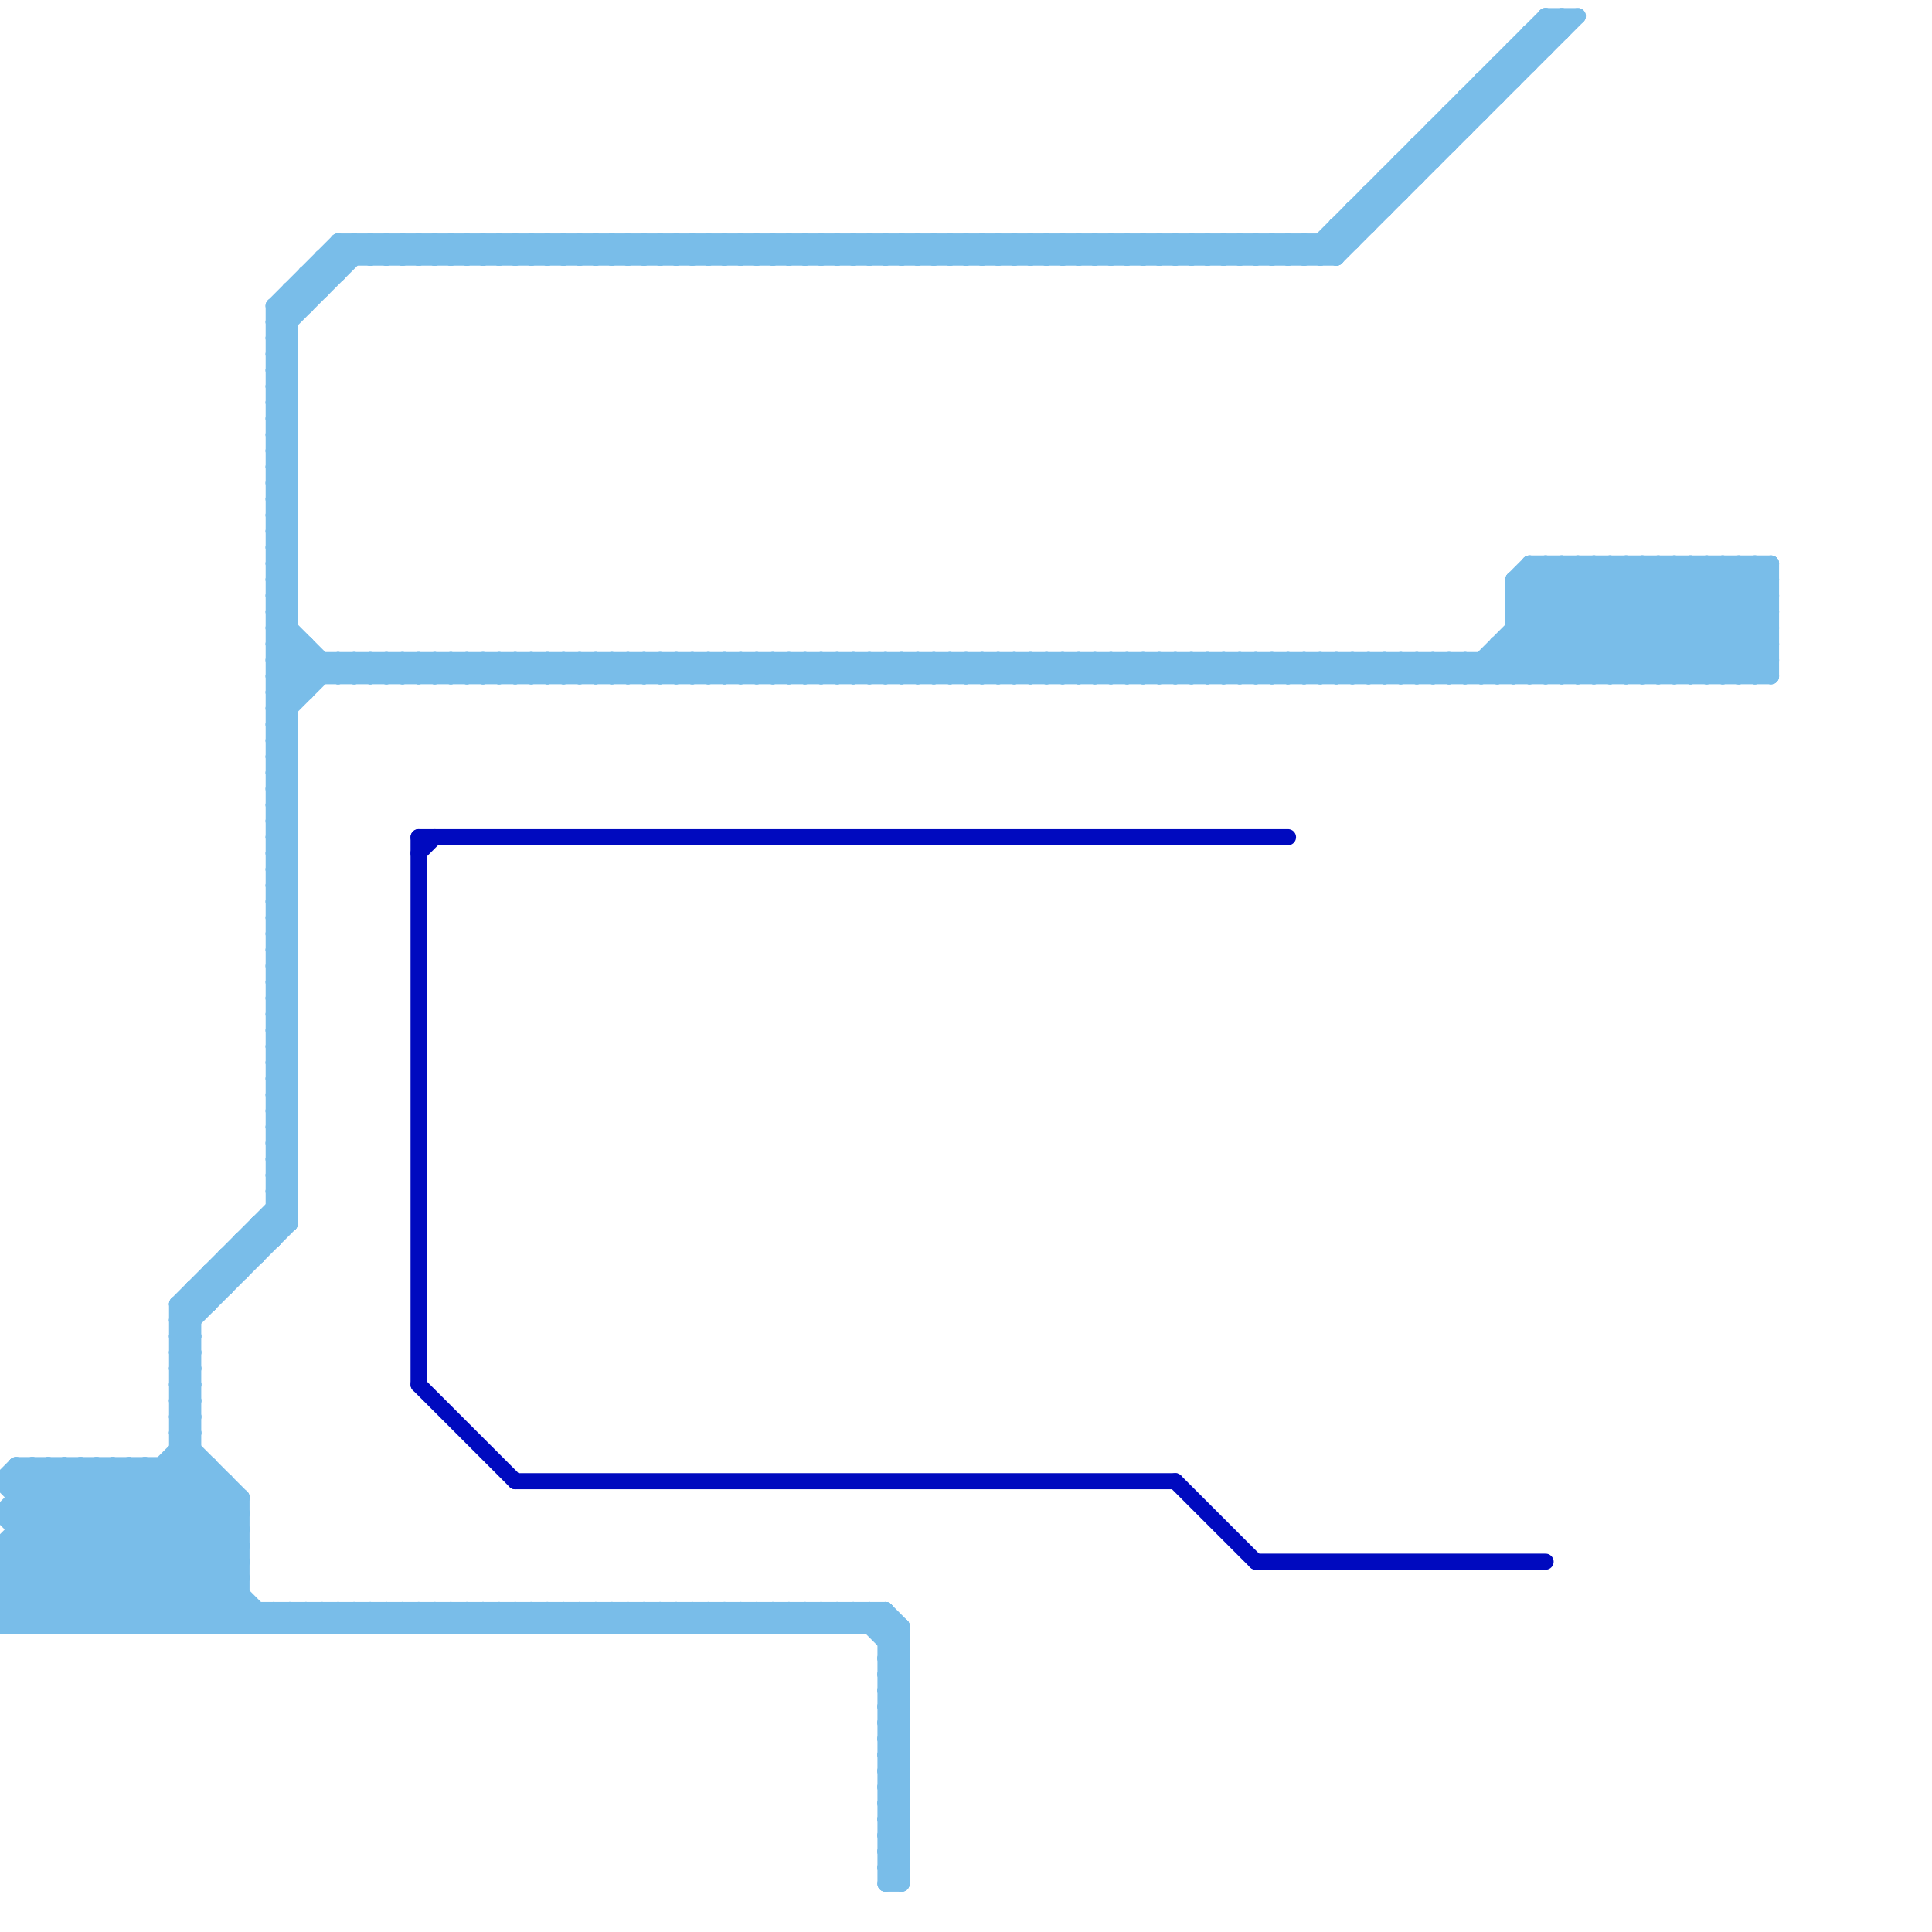 
<svg version="1.1" xmlns="http://www.w3.org/2000/svg" viewBox="0 0 120 120">
<style>line { stroke-width: 1; fill: none; stroke-linecap: round; stroke-linejoin: round; } .c0 { stroke: #79bde9 } .c1 { stroke: #000abf }</style><line class="c0" x1="17" y1="46" x2="18" y2="45"/><line class="c0" x1="76" y1="42" x2="77" y2="41"/><line class="c0" x1="17" y1="62" x2="18" y2="63"/><line class="c0" x1="95" y1="35" x2="110" y2="35"/><line class="c0" x1="0" y1="98" x2="15" y2="98"/><line class="c0" x1="15" y1="93" x2="15" y2="101"/><line class="c0" x1="53" y1="100" x2="56" y2="103"/><line class="c0" x1="55" y1="115" x2="56" y2="116"/><line class="c0" x1="17" y1="27" x2="18" y2="26"/><line class="c0" x1="45" y1="41" x2="46" y2="42"/><line class="c0" x1="4" y1="91" x2="4" y2="101"/><line class="c0" x1="17" y1="29" x2="18" y2="28"/><line class="c0" x1="55" y1="107" x2="56" y2="108"/><line class="c0" x1="55" y1="109" x2="56" y2="110"/><line class="c0" x1="62" y1="15" x2="63" y2="16"/><line class="c0" x1="48" y1="101" x2="49" y2="100"/><line class="c0" x1="88" y1="9" x2="90" y2="9"/><line class="c0" x1="78" y1="41" x2="78" y2="42"/><line class="c0" x1="28" y1="42" x2="29" y2="41"/><line class="c0" x1="45" y1="16" x2="46" y2="15"/><line class="c0" x1="38" y1="41" x2="39" y2="42"/><line class="c0" x1="17" y1="23" x2="18" y2="24"/><line class="c0" x1="95" y1="2" x2="96" y2="3"/><line class="c0" x1="84" y1="41" x2="85" y2="42"/><line class="c0" x1="17" y1="100" x2="18" y2="101"/><line class="c0" x1="13" y1="79" x2="13" y2="81"/><line class="c0" x1="90" y1="7" x2="92" y2="7"/><line class="c0" x1="32" y1="15" x2="32" y2="16"/><line class="c0" x1="26" y1="15" x2="26" y2="16"/><line class="c0" x1="17" y1="45" x2="18" y2="45"/><line class="c0" x1="63" y1="15" x2="63" y2="16"/><line class="c0" x1="21" y1="42" x2="22" y2="41"/><line class="c0" x1="17" y1="45" x2="21" y2="41"/><line class="c0" x1="38" y1="16" x2="39" y2="15"/><line class="c0" x1="22" y1="41" x2="23" y2="42"/><line class="c0" x1="79" y1="42" x2="80" y2="41"/><line class="c0" x1="27" y1="100" x2="28" y2="101"/><line class="c0" x1="40" y1="41" x2="41" y2="42"/><line class="c0" x1="73" y1="42" x2="74" y2="41"/><line class="c0" x1="57" y1="15" x2="58" y2="16"/><line class="c0" x1="76" y1="41" x2="77" y2="42"/><line class="c0" x1="74" y1="15" x2="74" y2="16"/><line class="c0" x1="17" y1="67" x2="18" y2="66"/><line class="c0" x1="46" y1="16" x2="47" y2="15"/><line class="c0" x1="73" y1="41" x2="73" y2="42"/><line class="c0" x1="23" y1="42" x2="24" y2="41"/><line class="c0" x1="40" y1="16" x2="41" y2="15"/><line class="c0" x1="51" y1="41" x2="52" y2="42"/><line class="c0" x1="55" y1="15" x2="55" y2="16"/><line class="c0" x1="27" y1="16" x2="28" y2="15"/><line class="c0" x1="40" y1="15" x2="40" y2="16"/><line class="c0" x1="81" y1="42" x2="82" y2="41"/><line class="c0" x1="0" y1="98" x2="3" y2="101"/><line class="c0" x1="17" y1="59" x2="18" y2="60"/><line class="c0" x1="17" y1="61" x2="18" y2="62"/><line class="c0" x1="27" y1="15" x2="27" y2="16"/><line class="c0" x1="89" y1="8" x2="91" y2="8"/><line class="c0" x1="74" y1="42" x2="75" y2="41"/><line class="c0" x1="17" y1="70" x2="18" y2="71"/><line class="c0" x1="11" y1="87" x2="12" y2="86"/><line class="c0" x1="11" y1="85" x2="12" y2="85"/><line class="c0" x1="25" y1="41" x2="25" y2="42"/><line class="c0" x1="55" y1="103" x2="56" y2="102"/><line class="c0" x1="11" y1="81" x2="18" y2="74"/><line class="c0" x1="55" y1="105" x2="56" y2="104"/><line class="c0" x1="92" y1="5" x2="92" y2="7"/><line class="c0" x1="87" y1="10" x2="88" y2="11"/><line class="c0" x1="7" y1="101" x2="15" y2="93"/><line class="c0" x1="75" y1="15" x2="76" y2="16"/><line class="c0" x1="94" y1="3" x2="94" y2="5"/><line class="c0" x1="33" y1="41" x2="34" y2="42"/><line class="c0" x1="25" y1="15" x2="26" y2="16"/><line class="c0" x1="17" y1="51" x2="18" y2="51"/><line class="c0" x1="38" y1="100" x2="39" y2="101"/><line class="c0" x1="17" y1="22" x2="18" y2="21"/><line class="c0" x1="28" y1="41" x2="28" y2="42"/><line class="c0" x1="45" y1="15" x2="45" y2="16"/><line class="c0" x1="17" y1="24" x2="18" y2="23"/><line class="c0" x1="22" y1="100" x2="23" y2="101"/><line class="c0" x1="35" y1="41" x2="36" y2="42"/><line class="c0" x1="79" y1="15" x2="80" y2="16"/><line class="c0" x1="40" y1="100" x2="41" y2="101"/><line class="c0" x1="13" y1="101" x2="15" y2="99"/><line class="c0" x1="17" y1="32" x2="18" y2="33"/><line class="c0" x1="17" y1="42" x2="18" y2="43"/><line class="c0" x1="67" y1="42" x2="68" y2="41"/><line class="c0" x1="64" y1="41" x2="65" y2="42"/><line class="c0" x1="81" y1="15" x2="82" y2="16"/><line class="c0" x1="23" y1="101" x2="24" y2="100"/><line class="c0" x1="51" y1="100" x2="52" y2="101"/><line class="c0" x1="34" y1="16" x2="35" y2="15"/><line class="c0" x1="23" y1="100" x2="23" y2="101"/><line class="c0" x1="82" y1="42" x2="83" y2="41"/><line class="c0" x1="55" y1="107" x2="56" y2="107"/><line class="c0" x1="69" y1="42" x2="70" y2="41"/><line class="c0" x1="55" y1="109" x2="56" y2="109"/><line class="c0" x1="0" y1="99" x2="8" y2="91"/><line class="c0" x1="46" y1="41" x2="47" y2="42"/><line class="c0" x1="17" y1="72" x2="18" y2="72"/><line class="c0" x1="51" y1="15" x2="51" y2="16"/><line class="c0" x1="17" y1="23" x2="18" y2="23"/><line class="c0" x1="25" y1="100" x2="25" y2="101"/><line class="c0" x1="79" y1="41" x2="79" y2="42"/><line class="c0" x1="54" y1="41" x2="54" y2="42"/><line class="c0" x1="71" y1="15" x2="71" y2="16"/><line class="c0" x1="106" y1="35" x2="106" y2="42"/><line class="c0" x1="20" y1="16" x2="20" y2="18"/><line class="c0" x1="35" y1="100" x2="35" y2="101"/><line class="c0" x1="58" y1="15" x2="58" y2="16"/><line class="c0" x1="48" y1="41" x2="49" y2="42"/><line class="c0" x1="76" y1="15" x2="76" y2="16"/><line class="c0" x1="56" y1="41" x2="56" y2="42"/><line class="c0" x1="73" y1="15" x2="73" y2="16"/><line class="c0" x1="31" y1="42" x2="32" y2="41"/><line class="c0" x1="48" y1="16" x2="49" y2="15"/><line class="c0" x1="0" y1="99" x2="15" y2="99"/><line class="c0" x1="63" y1="15" x2="64" y2="16"/><line class="c0" x1="90" y1="41" x2="91" y2="42"/><line class="c0" x1="33" y1="100" x2="34" y2="101"/><line class="c0" x1="12" y1="80" x2="13" y2="81"/><line class="c0" x1="77" y1="41" x2="78" y2="42"/><line class="c0" x1="55" y1="106" x2="56" y2="107"/><line class="c0" x1="17" y1="59" x2="18" y2="59"/><line class="c0" x1="55" y1="108" x2="56" y2="109"/><line class="c0" x1="17" y1="61" x2="18" y2="61"/><line class="c0" x1="17" y1="53" x2="18" y2="53"/><line class="c0" x1="89" y1="42" x2="90" y2="41"/><line class="c0" x1="28" y1="100" x2="28" y2="101"/><line class="c0" x1="35" y1="100" x2="36" y2="101"/><line class="c0" x1="60" y1="41" x2="60" y2="42"/><line class="c0" x1="77" y1="15" x2="77" y2="16"/><line class="c0" x1="11" y1="85" x2="12" y2="84"/><line class="c0" x1="43" y1="16" x2="44" y2="15"/><line class="c0" x1="99" y1="35" x2="106" y2="42"/><line class="c0" x1="18" y1="101" x2="19" y2="100"/><line class="c0" x1="17" y1="64" x2="18" y2="63"/><line class="c0" x1="0" y1="92" x2="1" y2="91"/><line class="c0" x1="17" y1="66" x2="18" y2="65"/><line class="c0" x1="101" y1="35" x2="108" y2="42"/><line class="c0" x1="17" y1="51" x2="18" y2="50"/><line class="c0" x1="59" y1="41" x2="60" y2="42"/><line class="c0" x1="46" y1="100" x2="47" y2="101"/><line class="c0" x1="104" y1="35" x2="104" y2="42"/><line class="c0" x1="95" y1="36" x2="101" y2="42"/><line class="c0" x1="100" y1="35" x2="107" y2="42"/><line class="c0" x1="34" y1="41" x2="35" y2="42"/><line class="c0" x1="30" y1="100" x2="30" y2="101"/><line class="c0" x1="92" y1="41" x2="92" y2="42"/><line class="c0" x1="2" y1="91" x2="2" y2="101"/><line class="c0" x1="30" y1="41" x2="30" y2="42"/><line class="c0" x1="54" y1="100" x2="54" y2="101"/><line class="c0" x1="29" y1="101" x2="30" y2="100"/><line class="c0" x1="42" y1="42" x2="43" y2="41"/><line class="c0" x1="59" y1="16" x2="60" y2="15"/><line class="c0" x1="29" y1="42" x2="30" y2="41"/><line class="c0" x1="102" y1="42" x2="109" y2="35"/><line class="c0" x1="42" y1="41" x2="42" y2="42"/><line class="c0" x1="59" y1="15" x2="59" y2="16"/><line class="c0" x1="48" y1="100" x2="49" y2="101"/><line class="c0" x1="17" y1="34" x2="18" y2="33"/><line class="c0" x1="61" y1="41" x2="62" y2="42"/><line class="c0" x1="17" y1="32" x2="18" y2="32"/><line class="c0" x1="29" y1="41" x2="29" y2="42"/><line class="c0" x1="46" y1="15" x2="46" y2="16"/><line class="c0" x1="28" y1="15" x2="29" y2="16"/><line class="c0" x1="67" y1="16" x2="68" y2="15"/><line class="c0" x1="36" y1="41" x2="37" y2="42"/><line class="c0" x1="53" y1="15" x2="54" y2="16"/><line class="c0" x1="44" y1="42" x2="45" y2="41"/><line class="c0" x1="61" y1="16" x2="62" y2="15"/><line class="c0" x1="31" y1="101" x2="32" y2="100"/><line class="c0" x1="72" y1="41" x2="73" y2="42"/><line class="c0" x1="44" y1="41" x2="44" y2="42"/><line class="c0" x1="61" y1="15" x2="61" y2="16"/><line class="c0" x1="31" y1="100" x2="31" y2="101"/><line class="c0" x1="36" y1="16" x2="37" y2="15"/><line class="c0" x1="106" y1="35" x2="110" y2="39"/><line class="c0" x1="31" y1="41" x2="31" y2="42"/><line class="c0" x1="48" y1="15" x2="48" y2="16"/><line class="c0" x1="77" y1="42" x2="78" y2="41"/><line class="c0" x1="65" y1="41" x2="66" y2="42"/><line class="c0" x1="17" y1="48" x2="18" y2="49"/><line class="c0" x1="17" y1="50" x2="18" y2="51"/><line class="c0" x1="91" y1="6" x2="93" y2="6"/><line class="c0" x1="13" y1="91" x2="13" y2="101"/><line class="c0" x1="15" y1="77" x2="15" y2="79"/><line class="c0" x1="80" y1="41" x2="81" y2="42"/><line class="c0" x1="17" y1="72" x2="18" y2="71"/><line class="c0" x1="62" y1="16" x2="63" y2="15"/><line class="c0" x1="10" y1="101" x2="15" y2="96"/><line class="c0" x1="17" y1="23" x2="18" y2="22"/><line class="c0" x1="26" y1="101" x2="27" y2="100"/><line class="c0" x1="17" y1="33" x2="18" y2="34"/><line class="c0" x1="0" y1="94" x2="7" y2="101"/><line class="c0" x1="72" y1="42" x2="73" y2="41"/><line class="c0" x1="13" y1="79" x2="15" y2="79"/><line class="c0" x1="17" y1="41" x2="110" y2="41"/><line class="c0" x1="11" y1="90" x2="12" y2="90"/><line class="c0" x1="17" y1="31" x2="18" y2="31"/><line class="c0" x1="55" y1="106" x2="56" y2="106"/><line class="c0" x1="55" y1="108" x2="56" y2="108"/><line class="c0" x1="91" y1="41" x2="92" y2="42"/><line class="c0" x1="85" y1="12" x2="86" y2="13"/><line class="c0" x1="6" y1="91" x2="16" y2="101"/><line class="c0" x1="17" y1="53" x2="18" y2="52"/><line class="c0" x1="1" y1="92" x2="10" y2="101"/><line class="c0" x1="105" y1="42" x2="110" y2="37"/><line class="c0" x1="1" y1="94" x2="4" y2="91"/><line class="c0" x1="24" y1="42" x2="25" y2="41"/><line class="c0" x1="34" y1="100" x2="35" y2="101"/><line class="c0" x1="17" y1="44" x2="18" y2="45"/><line class="c0" x1="42" y1="101" x2="43" y2="100"/><line class="c0" x1="17" y1="69" x2="18" y2="70"/><line class="c0" x1="56" y1="41" x2="57" y2="42"/><line class="c0" x1="17" y1="71" x2="18" y2="72"/><line class="c0" x1="23" y1="15" x2="24" y2="16"/><line class="c0" x1="51" y1="16" x2="52" y2="15"/><line class="c0" x1="42" y1="100" x2="42" y2="101"/><line class="c0" x1="17" y1="101" x2="18" y2="100"/><line class="c0" x1="93" y1="41" x2="94" y2="42"/><line class="c0" x1="49" y1="41" x2="50" y2="42"/><line class="c0" x1="66" y1="15" x2="67" y2="16"/><line class="c0" x1="29" y1="100" x2="29" y2="101"/><line class="c0" x1="88" y1="42" x2="89" y2="41"/><line class="c0" x1="26" y1="42" x2="27" y2="41"/><line class="c0" x1="36" y1="100" x2="37" y2="101"/><line class="c0" x1="55" y1="114" x2="56" y2="115"/><line class="c0" x1="95" y1="2" x2="95" y2="4"/><line class="c0" x1="44" y1="101" x2="45" y2="100"/><line class="c0" x1="85" y1="41" x2="86" y2="42"/><line class="c0" x1="90" y1="7" x2="91" y2="8"/><line class="c0" x1="49" y1="16" x2="50" y2="15"/><line class="c0" x1="44" y1="100" x2="44" y2="101"/><line class="c0" x1="19" y1="101" x2="20" y2="100"/><line class="c0" x1="68" y1="15" x2="69" y2="16"/><line class="c0" x1="39" y1="15" x2="40" y2="16"/><line class="c0" x1="8" y1="91" x2="8" y2="101"/><line class="c0" x1="67" y1="41" x2="68" y2="42"/><line class="c0" x1="11" y1="91" x2="15" y2="95"/><line class="c0" x1="17" y1="52" x2="18" y2="52"/><line class="c0" x1="102" y1="35" x2="109" y2="42"/><line class="c0" x1="50" y1="42" x2="51" y2="41"/><line class="c0" x1="82" y1="41" x2="83" y2="42"/><line class="c0" x1="17" y1="74" x2="18" y2="73"/><line class="c0" x1="105" y1="35" x2="105" y2="42"/><line class="c0" x1="17" y1="44" x2="20" y2="41"/><line class="c0" x1="50" y1="41" x2="50" y2="42"/><line class="c0" x1="67" y1="15" x2="67" y2="16"/><line class="c0" x1="36" y1="15" x2="37" y2="16"/><line class="c0" x1="3" y1="91" x2="3" y2="101"/><line class="c0" x1="17" y1="41" x2="19" y2="43"/><line class="c0" x1="30" y1="15" x2="31" y2="16"/><line class="c0" x1="75" y1="41" x2="76" y2="42"/><line class="c0" x1="17" y1="68" x2="18" y2="69"/><line class="c0" x1="62" y1="41" x2="63" y2="42"/><line class="c0" x1="107" y1="35" x2="107" y2="42"/><line class="c0" x1="52" y1="41" x2="52" y2="42"/><line class="c0" x1="107" y1="35" x2="110" y2="38"/><line class="c0" x1="94" y1="39" x2="110" y2="39"/><line class="c0" x1="1" y1="91" x2="11" y2="101"/><line class="c0" x1="17" y1="26" x2="18" y2="27"/><line class="c0" x1="70" y1="15" x2="71" y2="16"/><line class="c0" x1="5" y1="91" x2="5" y2="101"/><line class="c0" x1="45" y1="42" x2="46" y2="41"/><line class="c0" x1="17" y1="28" x2="18" y2="29"/><line class="c0" x1="65" y1="15" x2="66" y2="16"/><line class="c0" x1="17" y1="20" x2="18" y2="21"/><line class="c0" x1="21" y1="15" x2="22" y2="16"/><line class="c0" x1="11" y1="81" x2="12" y2="82"/><line class="c0" x1="32" y1="41" x2="32" y2="42"/><line class="c0" x1="81" y1="41" x2="81" y2="42"/><line class="c0" x1="53" y1="42" x2="54" y2="41"/><line class="c0" x1="47" y1="42" x2="48" y2="41"/><line class="c0" x1="64" y1="16" x2="65" y2="15"/><line class="c0" x1="88" y1="9" x2="89" y2="10"/><line class="c0" x1="49" y1="100" x2="50" y2="101"/><line class="c0" x1="47" y1="41" x2="47" y2="42"/><line class="c0" x1="83" y1="14" x2="85" y2="14"/><line class="c0" x1="17" y1="33" x2="18" y2="33"/><line class="c0" x1="16" y1="76" x2="17" y2="77"/><line class="c0" x1="40" y1="15" x2="41" y2="16"/><line class="c0" x1="19" y1="100" x2="19" y2="101"/><line class="c0" x1="17" y1="31" x2="18" y2="30"/><line class="c0" x1="17" y1="40" x2="19" y2="42"/><line class="c0" x1="11" y1="84" x2="12" y2="83"/><line class="c0" x1="17" y1="47" x2="18" y2="48"/><line class="c0" x1="96" y1="35" x2="103" y2="42"/><line class="c0" x1="17" y1="49" x2="18" y2="50"/><line class="c0" x1="63" y1="42" x2="64" y2="41"/><line class="c0" x1="34" y1="15" x2="35" y2="16"/><line class="c0" x1="17" y1="69" x2="18" y2="69"/><line class="c0" x1="63" y1="41" x2="63" y2="42"/><line class="c0" x1="110" y1="35" x2="110" y2="42"/><line class="c0" x1="17" y1="71" x2="18" y2="71"/><line class="c0" x1="50" y1="100" x2="50" y2="101"/><line class="c0" x1="6" y1="101" x2="14" y2="93"/><line class="c0" x1="17" y1="63" x2="18" y2="63"/><line class="c0" x1="38" y1="42" x2="39" y2="41"/><line class="c0" x1="49" y1="15" x2="50" y2="16"/><line class="c0" x1="16" y1="101" x2="17" y2="100"/><line class="c0" x1="57" y1="41" x2="58" y2="42"/><line class="c0" x1="89" y1="8" x2="90" y2="9"/><line class="c0" x1="98" y1="35" x2="105" y2="42"/><line class="c0" x1="55" y1="114" x2="56" y2="114"/><line class="c0" x1="24" y1="15" x2="25" y2="16"/><line class="c0" x1="46" y1="42" x2="47" y2="41"/><line class="c0" x1="55" y1="116" x2="56" y2="116"/><line class="c0" x1="82" y1="15" x2="82" y2="16"/><line class="c0" x1="40" y1="42" x2="41" y2="41"/><line class="c0" x1="52" y1="100" x2="52" y2="101"/><line class="c0" x1="27" y1="101" x2="28" y2="100"/><line class="c0" x1="27" y1="42" x2="28" y2="41"/><line class="c0" x1="75" y1="16" x2="76" y2="15"/><line class="c0" x1="86" y1="41" x2="87" y2="42"/><line class="c0" x1="45" y1="101" x2="46" y2="100"/><line class="c0" x1="17" y1="42" x2="110" y2="42"/><line class="c0" x1="87" y1="10" x2="87" y2="12"/><line class="c0" x1="17" y1="30" x2="18" y2="30"/><line class="c0" x1="26" y1="15" x2="27" y2="16"/><line class="c0" x1="45" y1="100" x2="45" y2="101"/><line class="c0" x1="58" y1="41" x2="59" y2="42"/><line class="c0" x1="17" y1="42" x2="19" y2="40"/><line class="c0" x1="32" y1="100" x2="32" y2="101"/><line class="c0" x1="17" y1="52" x2="18" y2="51"/><line class="c0" x1="39" y1="100" x2="40" y2="101"/><line class="c0" x1="53" y1="101" x2="54" y2="100"/><line class="c0" x1="17" y1="54" x2="18" y2="53"/><line class="c0" x1="69" y1="41" x2="69" y2="42"/><line class="c0" x1="47" y1="101" x2="48" y2="100"/><line class="c0" x1="11" y1="101" x2="15" y2="97"/><line class="c0" x1="41" y1="42" x2="42" y2="41"/><line class="c0" x1="58" y1="16" x2="59" y2="15"/><line class="c0" x1="19" y1="17" x2="20" y2="18"/><line class="c0" x1="55" y1="15" x2="56" y2="16"/><line class="c0" x1="47" y1="100" x2="47" y2="101"/><line class="c0" x1="22" y1="101" x2="23" y2="100"/><line class="c0" x1="83" y1="41" x2="84" y2="42"/><line class="c0" x1="91" y1="6" x2="91" y2="8"/><line class="c0" x1="17" y1="68" x2="18" y2="68"/><line class="c0" x1="17" y1="55" x2="18" y2="56"/><line class="c0" x1="25" y1="41" x2="26" y2="42"/><line class="c0" x1="78" y1="15" x2="79" y2="16"/><line class="c0" x1="93" y1="4" x2="93" y2="6"/><line class="c0" x1="17" y1="20" x2="18" y2="20"/><line class="c0" x1="53" y1="41" x2="53" y2="42"/><line class="c0" x1="11" y1="90" x2="15" y2="94"/><line class="c0" x1="96" y1="1" x2="96" y2="3"/><line class="c0" x1="8" y1="101" x2="15" y2="94"/><line class="c0" x1="38" y1="101" x2="39" y2="100"/><line class="c0" x1="55" y1="42" x2="56" y2="41"/><line class="c0" x1="72" y1="16" x2="73" y2="15"/><line class="c0" x1="17" y1="73" x2="18" y2="72"/><line class="c0" x1="17" y1="60" x2="18" y2="60"/><line class="c0" x1="17" y1="58" x2="18" y2="59"/><line class="c0" x1="2" y1="101" x2="12" y2="91"/><line class="c0" x1="38" y1="41" x2="38" y2="42"/><line class="c0" x1="37" y1="15" x2="38" y2="16"/><line class="c0" x1="0" y1="94" x2="15" y2="94"/><line class="c0" x1="0" y1="96" x2="15" y2="96"/><line class="c0" x1="46" y1="101" x2="47" y2="100"/><line class="c0" x1="70" y1="16" x2="71" y2="15"/><line class="c0" x1="40" y1="101" x2="41" y2="100"/><line class="c0" x1="17" y1="33" x2="18" y2="32"/><line class="c0" x1="17" y1="25" x2="18" y2="24"/><line class="c0" x1="80" y1="16" x2="81" y2="15"/><line class="c0" x1="27" y1="100" x2="27" y2="101"/><line class="c0" x1="0" y1="101" x2="12" y2="89"/><line class="c0" x1="17" y1="19" x2="18" y2="20"/><line class="c0" x1="106" y1="42" x2="110" y2="38"/><line class="c0" x1="17" y1="21" x2="18" y2="22"/><line class="c0" x1="17" y1="39" x2="18" y2="39"/><line class="c0" x1="71" y1="16" x2="72" y2="15"/><line class="c0" x1="41" y1="101" x2="42" y2="100"/><line class="c0" x1="1" y1="96" x2="6" y2="101"/><line class="c0" x1="71" y1="41" x2="71" y2="42"/><line class="c0" x1="84" y1="13" x2="85" y2="14"/><line class="c0" x1="17" y1="63" x2="18" y2="62"/><line class="c0" x1="99" y1="42" x2="106" y2="35"/><line class="c0" x1="17" y1="43" x2="19" y2="43"/><line class="c0" x1="55" y1="114" x2="56" y2="113"/><line class="c0" x1="55" y1="116" x2="56" y2="115"/><line class="c0" x1="1" y1="92" x2="2" y2="91"/><line class="c0" x1="50" y1="15" x2="51" y2="16"/><line class="c0" x1="20" y1="100" x2="21" y2="101"/><line class="c0" x1="17" y1="57" x2="18" y2="58"/><line class="c0" x1="86" y1="11" x2="87" y2="12"/><line class="c0" x1="66" y1="42" x2="67" y2="41"/><line class="c0" x1="25" y1="100" x2="26" y2="101"/><line class="c0" x1="1" y1="101" x2="12" y2="90"/><line class="c0" x1="101" y1="42" x2="108" y2="35"/><line class="c0" x1="80" y1="15" x2="81" y2="16"/><line class="c0" x1="66" y1="41" x2="66" y2="42"/><line class="c0" x1="17" y1="30" x2="18" y2="29"/><line class="c0" x1="53" y1="100" x2="53" y2="101"/><line class="c0" x1="33" y1="16" x2="34" y2="15"/><line class="c0" x1="14" y1="78" x2="15" y2="79"/><line class="c0" x1="73" y1="41" x2="74" y2="42"/><line class="c0" x1="52" y1="15" x2="53" y2="16"/><line class="c0" x1="25" y1="16" x2="26" y2="15"/><line class="c0" x1="18" y1="18" x2="19" y2="19"/><line class="c0" x1="68" y1="42" x2="69" y2="41"/><line class="c0" x1="27" y1="15" x2="28" y2="16"/><line class="c0" x1="68" y1="41" x2="68" y2="42"/><line class="c0" x1="21" y1="15" x2="84" y2="15"/><line class="c0" x1="35" y1="16" x2="36" y2="15"/><line class="c0" x1="43" y1="42" x2="44" y2="41"/><line class="c0" x1="60" y1="16" x2="61" y2="15"/><line class="c0" x1="17" y1="62" x2="18" y2="62"/><line class="c0" x1="22" y1="15" x2="22" y2="16"/><line class="c0" x1="55" y1="115" x2="56" y2="115"/><line class="c0" x1="1" y1="91" x2="13" y2="91"/><line class="c0" x1="17" y1="68" x2="18" y2="67"/><line class="c0" x1="55" y1="117" x2="56" y2="117"/><line class="c0" x1="25" y1="101" x2="26" y2="100"/><line class="c0" x1="92" y1="42" x2="99" y2="35"/><line class="c0" x1="83" y1="14" x2="83" y2="16"/><line class="c0" x1="47" y1="15" x2="47" y2="16"/><line class="c0" x1="15" y1="77" x2="17" y2="77"/><line class="c0" x1="92" y1="5" x2="93" y2="6"/><line class="c0" x1="94" y1="42" x2="101" y2="35"/><line class="c0" x1="78" y1="41" x2="79" y2="42"/><line class="c0" x1="17" y1="60" x2="18" y2="59"/><line class="c0" x1="94" y1="3" x2="95" y2="4"/><line class="c0" x1="21" y1="41" x2="21" y2="42"/><line class="c0" x1="38" y1="15" x2="38" y2="16"/><line class="c0" x1="28" y1="41" x2="29" y2="42"/><line class="c0" x1="45" y1="15" x2="46" y2="16"/><line class="c0" x1="61" y1="42" x2="62" y2="41"/><line class="c0" x1="82" y1="16" x2="97" y2="1"/><line class="c0" x1="0" y1="97" x2="4" y2="101"/><line class="c0" x1="32" y1="15" x2="33" y2="16"/><line class="c0" x1="11" y1="89" x2="12" y2="89"/><line class="c0" x1="3" y1="101" x2="13" y2="91"/><line class="c0" x1="30" y1="41" x2="31" y2="42"/><line class="c0" x1="47" y1="15" x2="48" y2="16"/><line class="c0" x1="74" y1="15" x2="75" y2="16"/><line class="c0" x1="79" y1="41" x2="80" y2="42"/><line class="c0" x1="13" y1="79" x2="14" y2="80"/><line class="c0" x1="17" y1="70" x2="18" y2="70"/><line class="c0" x1="30" y1="16" x2="31" y2="15"/><line class="c0" x1="17" y1="21" x2="18" y2="21"/><line class="c0" x1="33" y1="15" x2="33" y2="16"/><line class="c0" x1="17" y1="19" x2="21" y2="15"/><line class="c0" x1="62" y1="42" x2="63" y2="41"/><line class="c0" x1="79" y1="16" x2="80" y2="15"/><line class="c0" x1="94" y1="36" x2="95" y2="35"/><line class="c0" x1="17" y1="39" x2="18" y2="38"/><line class="c0" x1="56" y1="42" x2="57" y2="41"/><line class="c0" x1="43" y1="101" x2="44" y2="100"/><line class="c0" x1="17" y1="41" x2="18" y2="40"/><line class="c0" x1="73" y1="16" x2="74" y2="15"/><line class="c0" x1="76" y1="15" x2="77" y2="16"/><line class="c0" x1="43" y1="100" x2="43" y2="101"/><line class="c0" x1="95" y1="2" x2="97" y2="2"/><line class="c0" x1="17" y1="35" x2="18" y2="36"/><line class="c0" x1="93" y1="40" x2="95" y2="42"/><line class="c0" x1="11" y1="86" x2="12" y2="87"/><line class="c0" x1="17" y1="37" x2="18" y2="38"/><line class="c0" x1="0" y1="97" x2="15" y2="97"/><line class="c0" x1="87" y1="42" x2="88" y2="41"/><line class="c0" x1="11" y1="88" x2="12" y2="89"/><line class="c0" x1="41" y1="41" x2="42" y2="42"/><line class="c0" x1="58" y1="15" x2="59" y2="16"/><line class="c0" x1="100" y1="42" x2="107" y2="35"/><line class="c0" x1="55" y1="104" x2="56" y2="105"/><line class="c0" x1="17" y1="57" x2="18" y2="57"/><line class="c0" x1="69" y1="15" x2="69" y2="16"/><line class="c0" x1="74" y1="41" x2="74" y2="42"/><line class="c0" x1="39" y1="41" x2="39" y2="42"/><line class="c0" x1="73" y1="15" x2="74" y2="16"/><line class="c0" x1="17" y1="38" x2="18" y2="38"/><line class="c0" x1="87" y1="10" x2="89" y2="10"/><line class="c0" x1="9" y1="101" x2="15" y2="95"/><line class="c0" x1="51" y1="42" x2="52" y2="41"/><line class="c0" x1="44" y1="15" x2="45" y2="16"/><line class="c0" x1="21" y1="100" x2="21" y2="101"/><line class="c0" x1="28" y1="100" x2="29" y2="101"/><line class="c0" x1="17" y1="62" x2="18" y2="61"/><line class="c0" x1="64" y1="15" x2="64" y2="16"/><line class="c0" x1="6" y1="91" x2="6" y2="101"/><line class="c0" x1="90" y1="42" x2="91" y2="41"/><line class="c0" x1="55" y1="115" x2="56" y2="114"/><line class="c0" x1="28" y1="16" x2="29" y2="15"/><line class="c0" x1="55" y1="107" x2="56" y2="106"/><line class="c0" x1="55" y1="117" x2="56" y2="116"/><line class="c0" x1="54" y1="101" x2="55" y2="100"/><line class="c0" x1="55" y1="109" x2="56" y2="108"/><line class="c0" x1="72" y1="15" x2="72" y2="16"/><line class="c0" x1="17" y1="56" x2="18" y2="57"/><line class="c0" x1="30" y1="100" x2="31" y2="101"/><line class="c0" x1="56" y1="101" x2="56" y2="117"/><line class="c0" x1="17" y1="39" x2="20" y2="42"/><line class="c0" x1="17" y1="65" x2="18" y2="66"/><line class="c0" x1="16" y1="100" x2="16" y2="101"/><line class="c0" x1="75" y1="42" x2="76" y2="41"/><line class="c0" x1="23" y1="100" x2="24" y2="101"/><line class="c0" x1="0" y1="92" x2="14" y2="92"/><line class="c0" x1="94" y1="38" x2="98" y2="42"/><line class="c0" x1="92" y1="41" x2="93" y2="42"/><line class="c0" x1="23" y1="41" x2="23" y2="42"/><line class="c0" x1="7" y1="91" x2="17" y2="101"/><line class="c0" x1="95" y1="42" x2="102" y2="35"/><line class="c0" x1="54" y1="41" x2="55" y2="42"/><line class="c0" x1="71" y1="15" x2="72" y2="16"/><line class="c0" x1="99" y1="35" x2="99" y2="42"/><line class="c0" x1="93" y1="40" x2="110" y2="40"/><line class="c0" x1="29" y1="41" x2="30" y2="42"/><line class="c0" x1="46" y1="15" x2="47" y2="16"/><line class="c0" x1="17" y1="59" x2="18" y2="58"/><line class="c0" x1="19" y1="40" x2="19" y2="43"/><line class="c0" x1="87" y1="41" x2="87" y2="42"/><line class="c0" x1="17" y1="61" x2="18" y2="60"/><line class="c0" x1="37" y1="42" x2="38" y2="41"/><line class="c0" x1="24" y1="101" x2="25" y2="100"/><line class="c0" x1="54" y1="16" x2="55" y2="15"/><line class="c0" x1="83" y1="16" x2="98" y2="1"/><line class="c0" x1="97" y1="42" x2="104" y2="35"/><line class="c0" x1="94" y1="36" x2="94" y2="42"/><line class="c0" x1="41" y1="16" x2="42" y2="15"/><line class="c0" x1="37" y1="41" x2="37" y2="42"/><line class="c0" x1="54" y1="15" x2="54" y2="16"/><line class="c0" x1="104" y1="42" x2="110" y2="36"/><line class="c0" x1="17" y1="46" x2="18" y2="47"/><line class="c0" x1="54" y1="100" x2="56" y2="102"/><line class="c0" x1="17" y1="70" x2="18" y2="69"/><line class="c0" x1="24" y1="41" x2="24" y2="42"/><line class="c0" x1="41" y1="15" x2="41" y2="16"/><line class="c0" x1="96" y1="42" x2="103" y2="35"/><line class="c0" x1="35" y1="15" x2="35" y2="16"/><line class="c0" x1="31" y1="41" x2="32" y2="42"/><line class="c0" x1="89" y1="41" x2="89" y2="42"/><line class="c0" x1="56" y1="16" x2="57" y2="15"/><line class="c0" x1="51" y1="101" x2="52" y2="100"/><line class="c0" x1="64" y1="42" x2="65" y2="41"/><line class="c0" x1="48" y1="15" x2="49" y2="16"/><line class="c0" x1="17" y1="27" x2="18" y2="28"/><line class="c0" x1="31" y1="16" x2="32" y2="15"/><line class="c0" x1="91" y1="41" x2="91" y2="42"/><line class="c0" x1="17" y1="29" x2="18" y2="30"/><line class="c0" x1="43" y1="15" x2="43" y2="16"/><line class="c0" x1="60" y1="41" x2="61" y2="42"/><line class="c0" x1="77" y1="15" x2="78" y2="16"/><line class="c0" x1="11" y1="86" x2="12" y2="86"/><line class="c0" x1="78" y1="42" x2="79" y2="41"/><line class="c0" x1="11" y1="88" x2="12" y2="88"/><line class="c0" x1="55" y1="102" x2="56" y2="102"/><line class="c0" x1="65" y1="42" x2="66" y2="41"/><line class="c0" x1="55" y1="104" x2="56" y2="104"/><line class="c0" x1="60" y1="15" x2="60" y2="16"/><line class="c0" x1="12" y1="80" x2="12" y2="101"/><line class="c0" x1="17" y1="67" x2="18" y2="68"/><line class="c0" x1="94" y1="37" x2="99" y2="42"/><line class="c0" x1="17" y1="38" x2="18" y2="37"/><line class="c0" x1="17" y1="40" x2="18" y2="39"/><line class="c0" x1="17" y1="32" x2="18" y2="31"/><line class="c0" x1="17" y1="38" x2="21" y2="42"/><line class="c0" x1="19" y1="17" x2="19" y2="19"/><line class="c0" x1="42" y1="41" x2="43" y2="42"/><line class="c0" x1="84" y1="13" x2="84" y2="15"/><line class="c0" x1="4" y1="101" x2="13" y2="92"/><line class="c0" x1="0" y1="98" x2="7" y2="91"/><line class="c0" x1="11" y1="87" x2="12" y2="88"/><line class="c0" x1="29" y1="100" x2="30" y2="101"/><line class="c0" x1="59" y1="15" x2="60" y2="16"/><line class="c0" x1="37" y1="101" x2="38" y2="100"/><line class="c0" x1="55" y1="103" x2="56" y2="104"/><line class="c0" x1="17" y1="56" x2="18" y2="56"/><line class="c0" x1="55" y1="105" x2="56" y2="106"/><line class="c0" x1="17" y1="48" x2="18" y2="48"/><line class="c0" x1="93" y1="4" x2="95" y2="4"/><line class="c0" x1="25" y1="42" x2="26" y2="41"/><line class="c0" x1="17" y1="50" x2="18" y2="50"/><line class="c0" x1="37" y1="100" x2="37" y2="101"/><line class="c0" x1="86" y1="11" x2="86" y2="13"/><line class="c0" x1="42" y1="16" x2="43" y2="15"/><line class="c0" x1="29" y1="16" x2="30" y2="15"/><line class="c0" x1="44" y1="41" x2="45" y2="42"/><line class="c0" x1="24" y1="100" x2="24" y2="101"/><line class="c0" x1="83" y1="42" x2="84" y2="41"/><line class="c0" x1="1" y1="94" x2="8" y2="101"/><line class="c0" x1="18" y1="100" x2="18" y2="101"/><line class="c0" x1="31" y1="100" x2="32" y2="101"/><line class="c0" x1="61" y1="15" x2="62" y2="16"/><line class="c0" x1="29" y1="15" x2="29" y2="16"/><line class="c0" x1="96" y1="1" x2="98" y2="1"/><line class="c0" x1="109" y1="35" x2="110" y2="36"/><line class="c0" x1="65" y1="15" x2="65" y2="16"/><line class="c0" x1="44" y1="16" x2="45" y2="15"/><line class="c0" x1="14" y1="101" x2="15" y2="100"/><line class="c0" x1="95" y1="35" x2="102" y2="42"/><line class="c0" x1="0" y1="97" x2="6" y2="91"/><line class="c0" x1="44" y1="15" x2="44" y2="16"/><line class="c0" x1="103" y1="42" x2="110" y2="35"/><line class="c0" x1="31" y1="15" x2="31" y2="16"/><line class="c0" x1="0" y1="96" x2="5" y2="101"/><line class="c0" x1="97" y1="35" x2="104" y2="42"/><line class="c0" x1="101" y1="35" x2="101" y2="42"/><line class="c0" x1="55" y1="106" x2="56" y2="105"/><line class="c0" x1="55" y1="108" x2="56" y2="107"/><line class="c0" x1="100" y1="35" x2="100" y2="42"/><line class="c0" x1="62" y1="15" x2="62" y2="16"/><line class="c0" x1="56" y1="15" x2="56" y2="16"/><line class="c0" x1="88" y1="41" x2="88" y2="42"/><line class="c0" x1="70" y1="41" x2="71" y2="42"/><line class="c0" x1="26" y1="41" x2="26" y2="42"/><line class="c0" x1="109" y1="42" x2="110" y2="41"/><line class="c0" x1="98" y1="42" x2="105" y2="35"/><line class="c0" x1="1" y1="95" x2="15" y2="95"/><line class="c0" x1="102" y1="35" x2="102" y2="42"/><line class="c0" x1="17" y1="27" x2="18" y2="27"/><line class="c0" x1="32" y1="41" x2="33" y2="42"/><line class="c0" x1="17" y1="29" x2="18" y2="29"/><line class="c0" x1="17" y1="100" x2="17" y2="101"/><line class="c0" x1="57" y1="16" x2="58" y2="15"/><line class="c0" x1="55" y1="41" x2="55" y2="42"/><line class="c0" x1="94" y1="38" x2="97" y2="35"/><line class="c0" x1="42" y1="100" x2="43" y2="101"/><line class="c0" x1="40" y1="41" x2="40" y2="42"/><line class="c0" x1="57" y1="15" x2="57" y2="16"/><line class="c0" x1="85" y1="12" x2="87" y2="12"/><line class="c0" x1="32" y1="16" x2="33" y2="15"/><line class="c0" x1="80" y1="42" x2="81" y2="41"/><line class="c0" x1="27" y1="41" x2="27" y2="42"/><line class="c0" x1="17" y1="43" x2="18" y2="44"/><line class="c0" x1="17" y1="45" x2="18" y2="46"/><line class="c0" x1="44" y1="100" x2="45" y2="101"/><line class="c0" x1="17" y1="67" x2="18" y2="67"/><line class="c0" x1="50" y1="41" x2="51" y2="42"/><line class="c0" x1="42" y1="15" x2="43" y2="16"/><line class="c0" x1="9" y1="91" x2="9" y2="101"/><line class="c0" x1="95" y1="35" x2="95" y2="42"/><line class="c0" x1="67" y1="15" x2="68" y2="16"/><line class="c0" x1="17" y1="26" x2="18" y2="26"/><line class="c0" x1="11" y1="87" x2="12" y2="87"/><line class="c0" x1="17" y1="28" x2="18" y2="28"/><line class="c0" x1="8" y1="91" x2="15" y2="98"/><line class="c0" x1="55" y1="103" x2="56" y2="103"/><line class="c0" x1="75" y1="15" x2="75" y2="16"/><line class="c0" x1="55" y1="105" x2="56" y2="105"/><line class="c0" x1="33" y1="42" x2="34" y2="41"/><line class="c0" x1="17" y1="48" x2="18" y2="47"/><line class="c0" x1="50" y1="16" x2="51" y2="15"/><line class="c0" x1="82" y1="15" x2="83" y2="16"/><line class="c0" x1="45" y1="41" x2="45" y2="42"/><line class="c0" x1="17" y1="50" x2="18" y2="49"/><line class="c0" x1="52" y1="41" x2="53" y2="42"/><line class="c0" x1="97" y1="35" x2="97" y2="42"/><line class="c0" x1="26" y1="100" x2="26" y2="101"/><line class="c0" x1="85" y1="42" x2="86" y2="41"/><line class="c0" x1="17" y1="64" x2="18" y2="65"/><line class="c0" x1="20" y1="41" x2="20" y2="42"/><line class="c0" x1="17" y1="66" x2="18" y2="67"/><line class="c0" x1="38" y1="100" x2="38" y2="101"/><line class="c0" x1="81" y1="16" x2="96" y2="1"/><line class="c0" x1="35" y1="42" x2="36" y2="41"/><line class="c0" x1="52" y1="16" x2="53" y2="15"/><line class="c0" x1="108" y1="42" x2="110" y2="40"/><line class="c0" x1="84" y1="42" x2="85" y2="41"/><line class="c0" x1="32" y1="100" x2="33" y2="101"/><line class="c0" x1="22" y1="42" x2="23" y2="41"/><line class="c0" x1="39" y1="16" x2="40" y2="15"/><line class="c0" x1="15" y1="77" x2="16" y2="78"/><line class="c0" x1="81" y1="41" x2="82" y2="42"/><line class="c0" x1="79" y1="15" x2="79" y2="16"/><line class="c0" x1="11" y1="82" x2="18" y2="75"/><line class="c0" x1="84" y1="41" x2="84" y2="42"/><line class="c0" x1="34" y1="42" x2="35" y2="41"/><line class="c0" x1="22" y1="41" x2="22" y2="42"/><line class="c0" x1="17" y1="51" x2="18" y2="52"/><line class="c0" x1="70" y1="15" x2="70" y2="16"/><line class="c0" x1="55" y1="111" x2="56" y2="112"/><line class="c0" x1="40" y1="100" x2="40" y2="101"/><line class="c0" x1="0" y1="96" x2="5" y2="91"/><line class="c0" x1="15" y1="101" x2="16" y2="100"/><line class="c0" x1="55" y1="113" x2="56" y2="114"/><line class="c0" x1="47" y1="41" x2="48" y2="42"/><line class="c0" x1="86" y1="42" x2="87" y2="41"/><line class="c0" x1="64" y1="41" x2="64" y2="42"/><line class="c0" x1="81" y1="15" x2="81" y2="16"/><line class="c0" x1="51" y1="100" x2="51" y2="101"/><line class="c0" x1="53" y1="16" x2="54" y2="15"/><line class="c0" x1="51" y1="41" x2="51" y2="42"/><line class="c0" x1="17" y1="47" x2="18" y2="47"/><line class="c0" x1="30" y1="42" x2="31" y2="41"/><line class="c0" x1="0" y1="100" x2="55" y2="100"/><line class="c0" x1="17" y1="49" x2="18" y2="49"/><line class="c0" x1="47" y1="16" x2="48" y2="15"/><line class="c0" x1="17" y1="34" x2="18" y2="35"/><line class="c0" x1="17" y1="69" x2="18" y2="68"/><line class="c0" x1="17" y1="71" x2="18" y2="70"/><line class="c0" x1="76" y1="41" x2="76" y2="42"/><line class="c0" x1="48" y1="42" x2="49" y2="41"/><line class="c0" x1="103" y1="35" x2="103" y2="42"/><line class="c0" x1="63" y1="41" x2="64" y2="42"/><line class="c0" x1="50" y1="100" x2="51" y2="101"/><line class="c0" x1="48" y1="41" x2="48" y2="42"/><line class="c0" x1="17" y1="72" x2="18" y2="73"/><line class="c0" x1="63" y1="16" x2="64" y2="15"/><line class="c0" x1="33" y1="101" x2="34" y2="100"/><line class="c0" x1="11" y1="83" x2="18" y2="76"/><line class="c0" x1="14" y1="78" x2="14" y2="80"/><line class="c0" x1="20" y1="101" x2="21" y2="100"/><line class="c0" x1="52" y1="100" x2="53" y2="101"/><line class="c0" x1="33" y1="100" x2="33" y2="101"/><line class="c0" x1="77" y1="41" x2="77" y2="42"/><line class="c0" x1="33" y1="41" x2="33" y2="42"/><line class="c0" x1="20" y1="100" x2="20" y2="101"/><line class="c0" x1="35" y1="101" x2="36" y2="100"/><line class="c0" x1="45" y1="100" x2="46" y2="101"/><line class="c0" x1="43" y1="41" x2="43" y2="42"/><line class="c0" x1="94" y1="36" x2="100" y2="42"/><line class="c0" x1="35" y1="41" x2="35" y2="42"/><line class="c0" x1="34" y1="101" x2="35" y2="100"/><line class="c0" x1="22" y1="100" x2="22" y2="101"/><line class="c0" x1="69" y1="41" x2="70" y2="42"/><line class="c0" x1="28" y1="101" x2="29" y2="100"/><line class="c0" x1="17" y1="55" x2="18" y2="55"/><line class="c0" x1="17" y1="19" x2="17" y2="77"/><line class="c0" x1="17" y1="53" x2="18" y2="54"/><line class="c0" x1="47" y1="100" x2="48" y2="101"/><line class="c0" x1="4" y1="91" x2="14" y2="101"/><line class="c0" x1="17" y1="26" x2="18" y2="25"/><line class="c0" x1="97" y1="1" x2="97" y2="2"/><line class="c0" x1="109" y1="35" x2="109" y2="42"/><line class="c0" x1="17" y1="28" x2="18" y2="27"/><line class="c0" x1="30" y1="101" x2="31" y2="100"/><line class="c0" x1="96" y1="35" x2="96" y2="42"/><line class="c0" x1="59" y1="42" x2="60" y2="41"/><line class="c0" x1="17" y1="36" x2="18" y2="37"/><line class="c0" x1="0" y1="100" x2="9" y2="91"/><line class="c0" x1="17" y1="64" x2="18" y2="64"/><line class="c0" x1="59" y1="41" x2="59" y2="42"/><line class="c0" x1="17" y1="21" x2="23" y2="15"/><line class="c0" x1="17" y1="66" x2="18" y2="66"/><line class="c0" x1="46" y1="100" x2="46" y2="101"/><line class="c0" x1="17" y1="58" x2="18" y2="58"/><line class="c0" x1="46" y1="41" x2="46" y2="42"/><line class="c0" x1="53" y1="41" x2="54" y2="42"/><line class="c0" x1="11" y1="81" x2="13" y2="81"/><line class="c0" x1="98" y1="35" x2="98" y2="42"/><line class="c0" x1="78" y1="16" x2="79" y2="15"/><line class="c0" x1="55" y1="111" x2="56" y2="111"/><line class="c0" x1="61" y1="41" x2="61" y2="42"/><line class="c0" x1="55" y1="113" x2="56" y2="113"/><line class="c0" x1="48" y1="100" x2="48" y2="101"/><line class="c0" x1="78" y1="15" x2="78" y2="16"/><line class="c0" x1="36" y1="42" x2="37" y2="41"/><line class="c0" x1="68" y1="41" x2="69" y2="42"/><line class="c0" x1="53" y1="15" x2="53" y2="16"/><line class="c0" x1="72" y1="41" x2="72" y2="42"/><line class="c0" x1="0" y1="100" x2="1" y2="101"/><line class="c0" x1="17" y1="40" x2="19" y2="40"/><line class="c0" x1="17" y1="74" x2="18" y2="75"/><line class="c0" x1="41" y1="100" x2="41" y2="101"/><line class="c0" x1="22" y1="15" x2="23" y2="16"/><line class="c0" x1="55" y1="16" x2="56" y2="15"/><line class="c0" x1="16" y1="76" x2="18" y2="76"/><line class="c0" x1="90" y1="41" x2="90" y2="42"/><line class="c0" x1="104" y1="35" x2="110" y2="41"/><line class="c0" x1="17" y1="47" x2="18" y2="46"/><line class="c0" x1="17" y1="34" x2="18" y2="34"/><line class="c0" x1="17" y1="49" x2="18" y2="48"/><line class="c0" x1="21" y1="15" x2="21" y2="17"/><line class="c0" x1="65" y1="41" x2="65" y2="42"/><line class="c0" x1="85" y1="12" x2="85" y2="14"/><line class="c0" x1="93" y1="4" x2="94" y2="5"/><line class="c0" x1="93" y1="40" x2="93" y2="42"/><line class="c0" x1="51" y1="15" x2="52" y2="16"/><line class="c0" x1="88" y1="9" x2="88" y2="11"/><line class="c0" x1="55" y1="110" x2="56" y2="111"/><line class="c0" x1="39" y1="42" x2="40" y2="41"/><line class="c0" x1="55" y1="112" x2="56" y2="113"/><line class="c0" x1="71" y1="41" x2="72" y2="42"/><line class="c0" x1="38" y1="15" x2="39" y2="16"/><line class="c0" x1="25" y1="15" x2="25" y2="16"/><line class="c0" x1="90" y1="7" x2="90" y2="9"/><line class="c0" x1="54" y1="42" x2="55" y2="41"/><line class="c0" x1="10" y1="91" x2="15" y2="96"/><line class="c0" x1="41" y1="41" x2="41" y2="42"/><line class="c0" x1="23" y1="41" x2="24" y2="42"/><line class="c0" x1="7" y1="91" x2="7" y2="101"/><line class="c0" x1="20" y1="16" x2="83" y2="16"/><line class="c0" x1="66" y1="41" x2="67" y2="42"/><line class="c0" x1="17" y1="19" x2="19" y2="19"/><line class="c0" x1="12" y1="101" x2="15" y2="98"/><line class="c0" x1="34" y1="41" x2="34" y2="42"/><line class="c0" x1="33" y1="15" x2="34" y2="16"/><line class="c0" x1="17" y1="31" x2="18" y2="32"/><line class="c0" x1="49" y1="42" x2="50" y2="41"/><line class="c0" x1="66" y1="16" x2="67" y2="15"/><line class="c0" x1="36" y1="101" x2="37" y2="100"/><line class="c0" x1="11" y1="82" x2="12" y2="83"/><line class="c0" x1="11" y1="84" x2="12" y2="85"/><line class="c0" x1="69" y1="15" x2="70" y2="16"/><line class="c0" x1="39" y1="41" x2="40" y2="42"/><line class="c0" x1="19" y1="17" x2="21" y2="17"/><line class="c0" x1="0" y1="96" x2="0" y2="101"/><line class="c0" x1="36" y1="100" x2="36" y2="101"/><line class="c0" x1="49" y1="41" x2="49" y2="42"/><line class="c0" x1="84" y1="13" x2="86" y2="13"/><line class="c0" x1="66" y1="15" x2="66" y2="16"/><line class="c0" x1="36" y1="41" x2="36" y2="42"/><line class="c0" x1="85" y1="41" x2="85" y2="42"/><line class="c0" x1="17" y1="55" x2="18" y2="54"/><line class="c0" x1="74" y1="16" x2="75" y2="15"/><line class="c0" x1="35" y1="15" x2="36" y2="16"/><line class="c0" x1="43" y1="41" x2="44" y2="42"/><line class="c0" x1="68" y1="16" x2="69" y2="15"/><line class="c0" x1="32" y1="42" x2="33" y2="41"/><line class="c0" x1="91" y1="6" x2="92" y2="7"/><line class="c0" x1="68" y1="15" x2="68" y2="16"/><line class="c0" x1="86" y1="11" x2="88" y2="11"/><line class="c0" x1="108" y1="35" x2="110" y2="37"/><line class="c0" x1="0" y1="94" x2="3" y2="91"/><line class="c0" x1="9" y1="91" x2="15" y2="97"/><line class="c0" x1="17" y1="36" x2="18" y2="36"/><line class="c0" x1="64" y1="15" x2="65" y2="16"/><line class="c0" x1="67" y1="41" x2="67" y2="42"/><line class="c0" x1="0" y1="99" x2="2" y2="101"/><line class="c0" x1="17" y1="58" x2="18" y2="57"/><line class="c0" x1="11" y1="81" x2="11" y2="101"/><line class="c0" x1="18" y1="18" x2="18" y2="76"/><line class="c0" x1="80" y1="41" x2="80" y2="42"/><line class="c0" x1="17" y1="20" x2="22" y2="15"/><line class="c0" x1="18" y1="18" x2="20" y2="18"/><line class="c0" x1="69" y1="16" x2="70" y2="15"/><line class="c0" x1="39" y1="101" x2="40" y2="100"/><line class="c0" x1="96" y1="1" x2="97" y2="2"/><line class="c0" x1="55" y1="111" x2="56" y2="110"/><line class="c0" x1="11" y1="89" x2="12" y2="88"/><line class="c0" x1="83" y1="14" x2="84" y2="15"/><line class="c0" x1="55" y1="113" x2="56" y2="112"/><line class="c0" x1="17" y1="52" x2="18" y2="53"/><line class="c0" x1="21" y1="100" x2="22" y2="101"/><line class="c0" x1="17" y1="54" x2="18" y2="55"/><line class="c0" x1="21" y1="41" x2="22" y2="42"/><line class="c0" x1="62" y1="41" x2="62" y2="42"/><line class="c0" x1="17" y1="74" x2="18" y2="74"/><line class="c0" x1="34" y1="100" x2="34" y2="101"/><line class="c0" x1="41" y1="100" x2="42" y2="101"/><line class="c0" x1="23" y1="16" x2="24" y2="15"/><line class="c0" x1="49" y1="101" x2="50" y2="100"/><line class="c0" x1="17" y1="35" x2="18" y2="35"/><line class="c0" x1="17" y1="43" x2="19" y2="41"/><line class="c0" x1="17" y1="37" x2="18" y2="37"/><line class="c0" x1="55" y1="110" x2="56" y2="110"/><line class="c0" x1="49" y1="100" x2="49" y2="101"/><line class="c0" x1="55" y1="112" x2="56" y2="112"/><line class="c0" x1="21" y1="101" x2="22" y2="100"/><line class="c0" x1="43" y1="100" x2="44" y2="101"/><line class="c0" x1="17" y1="57" x2="18" y2="56"/><line class="c0" x1="18" y1="100" x2="19" y2="101"/><line class="c0" x1="17" y1="73" x2="18" y2="74"/><line class="c0" x1="32" y1="101" x2="33" y2="100"/><line class="c0" x1="17" y1="75" x2="18" y2="76"/><line class="c0" x1="12" y1="80" x2="14" y2="80"/><line class="c0" x1="50" y1="101" x2="51" y2="100"/><line class="c0" x1="94" y1="36" x2="110" y2="36"/><line class="c0" x1="87" y1="41" x2="88" y2="42"/><line class="c0" x1="94" y1="38" x2="110" y2="38"/><line class="c0" x1="2" y1="91" x2="12" y2="101"/><line class="c0" x1="74" y1="41" x2="75" y2="42"/><line class="c0" x1="17" y1="25" x2="18" y2="26"/><line class="c0" x1="14" y1="78" x2="16" y2="78"/><line class="c0" x1="89" y1="8" x2="89" y2="10"/><line class="c0" x1="34" y1="15" x2="34" y2="16"/><line class="c0" x1="24" y1="41" x2="25" y2="42"/><line class="c0" x1="41" y1="15" x2="42" y2="16"/><line class="c0" x1="28" y1="15" x2="28" y2="16"/><line class="c0" x1="94" y1="40" x2="96" y2="42"/><line class="c0" x1="82" y1="41" x2="82" y2="42"/><line class="c0" x1="55" y1="100" x2="55" y2="117"/><line class="c0" x1="57" y1="42" x2="58" y2="41"/><line class="c0" x1="89" y1="41" x2="90" y2="42"/><line class="c0" x1="11" y1="82" x2="12" y2="82"/><line class="c0" x1="11" y1="84" x2="12" y2="84"/><line class="c0" x1="57" y1="41" x2="57" y2="42"/><line class="c0" x1="39" y1="15" x2="39" y2="16"/><line class="c0" x1="88" y1="41" x2="89" y2="42"/><line class="c0" x1="36" y1="15" x2="36" y2="16"/><line class="c0" x1="10" y1="91" x2="10" y2="101"/><line class="c0" x1="75" y1="41" x2="75" y2="42"/><line class="c0" x1="30" y1="15" x2="30" y2="16"/><line class="c0" x1="26" y1="41" x2="27" y2="42"/><line class="c0" x1="76" y1="16" x2="77" y2="15"/><line class="c0" x1="43" y1="15" x2="44" y2="16"/><line class="c0" x1="17" y1="65" x2="18" y2="65"/><line class="c0" x1="17" y1="63" x2="18" y2="64"/><line class="c0" x1="86" y1="41" x2="86" y2="42"/><line class="c0" x1="58" y1="42" x2="59" y2="41"/><line class="c0" x1="52" y1="42" x2="53" y2="41"/><line class="c0" x1="55" y1="41" x2="56" y2="42"/><line class="c0" x1="72" y1="15" x2="73" y2="16"/><line class="c0" x1="17" y1="36" x2="18" y2="35"/><line class="c0" x1="55" y1="116" x2="56" y2="117"/><line class="c0" x1="39" y1="100" x2="39" y2="101"/><line class="c0" x1="60" y1="42" x2="61" y2="41"/><line class="c0" x1="92" y1="5" x2="94" y2="5"/><line class="c0" x1="16" y1="76" x2="16" y2="78"/><line class="c0" x1="77" y1="16" x2="78" y2="15"/><line class="c0" x1="17" y1="30" x2="18" y2="31"/><line class="c0" x1="17" y1="22" x2="18" y2="23"/><line class="c0" x1="11" y1="83" x2="12" y2="84"/><line class="c0" x1="17" y1="24" x2="18" y2="25"/><line class="c0" x1="20" y1="16" x2="21" y2="17"/><line class="c0" x1="17" y1="44" x2="18" y2="44"/><line class="c0" x1="17" y1="54" x2="18" y2="54"/><line class="c0" x1="94" y1="3" x2="96" y2="3"/><line class="c0" x1="17" y1="46" x2="18" y2="46"/><line class="c0" x1="1" y1="91" x2="1" y2="101"/><line class="c0" x1="0" y1="101" x2="56" y2="101"/><line class="c0" x1="23" y1="15" x2="23" y2="16"/><line class="c0" x1="37" y1="41" x2="38" y2="42"/><line class="c0" x1="54" y1="15" x2="55" y2="16"/><line class="c0" x1="24" y1="100" x2="25" y2="101"/><line class="c0" x1="103" y1="35" x2="110" y2="42"/><line class="c0" x1="70" y1="42" x2="71" y2="41"/><line class="c0" x1="29" y1="15" x2="30" y2="16"/><line class="c0" x1="70" y1="41" x2="70" y2="42"/><line class="c0" x1="17" y1="35" x2="18" y2="34"/><line class="c0" x1="37" y1="16" x2="38" y2="15"/><line class="c0" x1="11" y1="86" x2="12" y2="85"/><line class="c0" x1="17" y1="37" x2="18" y2="36"/><line class="c0" x1="55" y1="110" x2="56" y2="109"/><line class="c0" x1="11" y1="88" x2="12" y2="87"/><line class="c0" x1="24" y1="16" x2="25" y2="15"/><line class="c0" x1="55" y1="102" x2="56" y2="101"/><line class="c0" x1="55" y1="112" x2="56" y2="111"/><line class="c0" x1="26" y1="100" x2="27" y2="101"/><line class="c0" x1="55" y1="104" x2="56" y2="103"/><line class="c0" x1="56" y1="15" x2="57" y2="16"/><line class="c0" x1="24" y1="15" x2="24" y2="16"/><line class="c0" x1="31" y1="15" x2="32" y2="16"/><line class="c0" x1="94" y1="39" x2="97" y2="42"/><line class="c0" x1="14" y1="92" x2="14" y2="101"/><line class="c0" x1="17" y1="73" x2="18" y2="73"/><line class="c0" x1="17" y1="60" x2="18" y2="61"/><line class="c0" x1="17" y1="75" x2="18" y2="75"/><line class="c0" x1="71" y1="42" x2="72" y2="41"/><line class="c0" x1="19" y1="100" x2="20" y2="101"/><line class="c0" x1="26" y1="16" x2="27" y2="15"/><line class="c0" x1="52" y1="101" x2="53" y2="100"/><line class="c0" x1="1" y1="93" x2="15" y2="93"/><line class="c0" x1="60" y1="15" x2="61" y2="16"/><line class="c0" x1="5" y1="101" x2="14" y2="92"/><line class="c0" x1="17" y1="25" x2="18" y2="25"/><line class="c0" x1="49" y1="15" x2="49" y2="16"/><line class="c0" x1="3" y1="91" x2="13" y2="101"/><line class="c0" x1="108" y1="35" x2="108" y2="42"/><line class="c0" x1="91" y1="42" x2="98" y2="35"/><line class="c0" x1="11" y1="89" x2="15" y2="93"/><line class="c0" x1="65" y1="16" x2="66" y2="15"/><line class="c0" x1="0" y1="92" x2="9" y2="101"/><line class="c0" x1="55" y1="100" x2="56" y2="101"/><line class="c0" x1="11" y1="85" x2="12" y2="86"/><line class="c0" x1="83" y1="41" x2="83" y2="42"/><line class="c0" x1="17" y1="56" x2="18" y2="55"/><line class="c0" x1="5" y1="91" x2="15" y2="101"/><line class="c0" x1="93" y1="42" x2="100" y2="35"/><line class="c0" x1="58" y1="41" x2="58" y2="42"/><line class="c0" x1="50" y1="15" x2="50" y2="16"/><line class="c0" x1="94" y1="37" x2="96" y2="35"/><line class="c0" x1="17" y1="65" x2="18" y2="64"/><line class="c0" x1="27" y1="41" x2="28" y2="42"/><line class="c0" x1="42" y1="15" x2="42" y2="16"/><line class="c0" x1="80" y1="15" x2="80" y2="16"/><line class="c0" x1="94" y1="37" x2="110" y2="37"/><line class="c0" x1="37" y1="100" x2="38" y2="101"/><line class="c0" x1="52" y1="15" x2="52" y2="16"/><line class="c0" x1="17" y1="22" x2="18" y2="22"/><line class="c0" x1="107" y1="42" x2="110" y2="39"/><line class="c0" x1="11" y1="83" x2="12" y2="83"/><line class="c0" x1="17" y1="24" x2="18" y2="24"/><line class="c0" x1="105" y1="35" x2="110" y2="40"/><line class="c0" x1="37" y1="15" x2="37" y2="16"/><line class="c1" x1="26" y1="52" x2="80" y2="52"/><line class="c1" x1="26" y1="86" x2="32" y2="92"/><line class="c1" x1="26" y1="53" x2="27" y2="52"/><line class="c1" x1="73" y1="92" x2="78" y2="97"/><line class="c1" x1="26" y1="52" x2="26" y2="86"/><line class="c1" x1="32" y1="92" x2="73" y2="92"/><line class="c1" x1="78" y1="97" x2="96" y2="97"/>


</svg>

